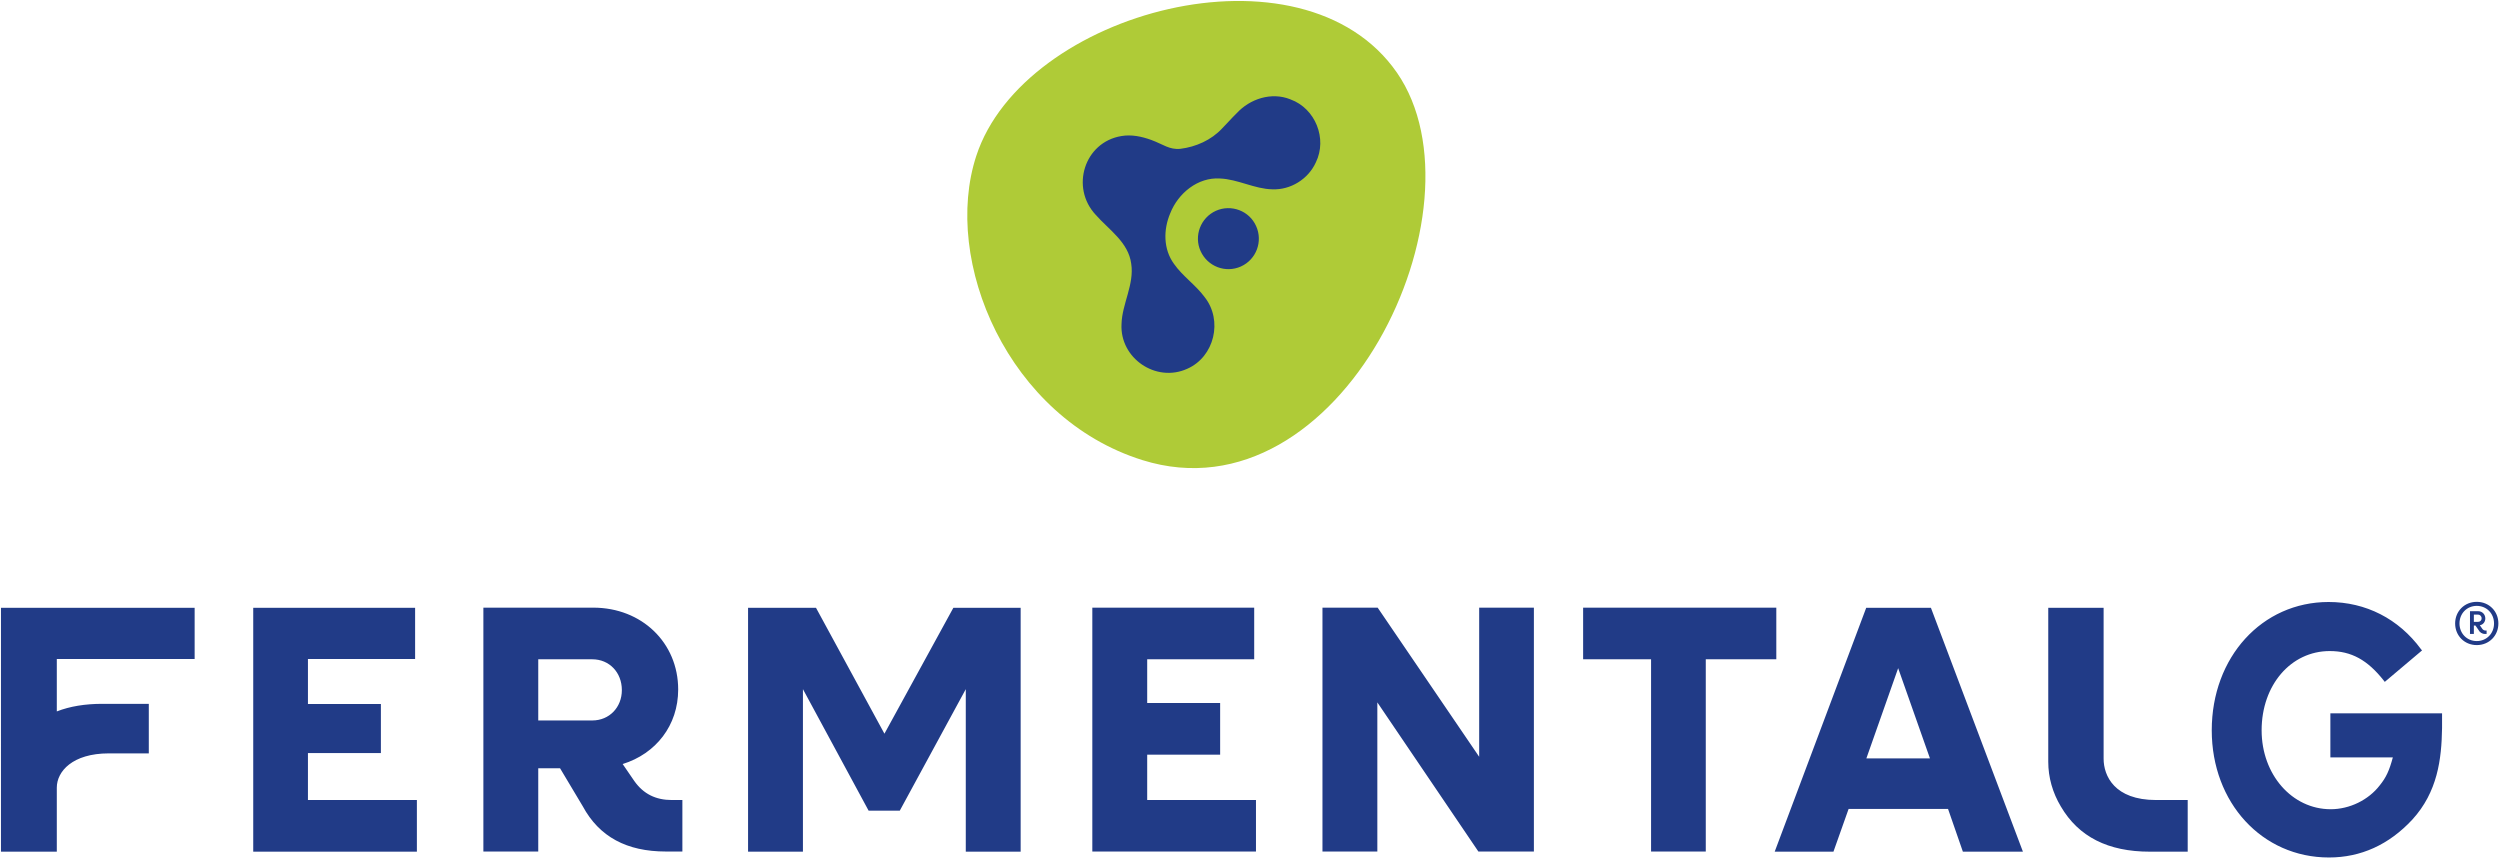 <svg version="1.2" xmlns="http://www.w3.org/2000/svg" viewBox="0 0 1549 532" width="1549" height="532"><style>.a{fill:#213b87}.b{fill:#afcb37}</style><path fill-rule="evenodd" class="a" d="m916.5 376.5h33.9v151.1h-34.4l-62.6-92.4v92.4h-34v-151.1h34.2l62.9 92.4zm184.1 32h-43.7v119.1h-33.9v-119.1h-42.1v-32h119.7zm-389.8 87.2h67.4v31.9h-101.4v-151.1h100.3v32h-66.3v27.1h45.2v32h-45.2zm625.1 0h19.6v32h-23.5c-25.8 0-44.1-9.2-55.1-28-5.1-8.5-7.8-18-7.8-27.7v-95.4h34.3v93.5c0 10.6 6.7 25.6 32.5 25.6zm177.2-53.7v9.1c-0.3 19.4-2.8 39.6-18.4 56.7-14.5 15.6-31.9 23.5-51.7 23.5-41.4 0-72.6-33.9-72.6-78.8 0-45.3 31.1-79.5 72.4-79.5 23.1 0 43.4 10.4 57.3 29.3l0.6 0.7-23.1 19.5-0.6-0.8c-10.1-12.8-20.1-18.3-33.5-18.3-24.1 0-42.2 21.1-42.2 49.1 0 27.4 18.8 48.9 42.8 48.9 11.7 0 23.4-5.7 30.4-14.8 3.9-4.8 5.9-9.1 8.1-17.3h-38.7v-27.3zm-316.7-65.4l57 151.1h-37.2l-9.2-26.5h-61.6l-9.4 26.5h-36.4l56.7-151.1zm-0.6 93.3l-19.7-55.9-19.7 55.9zm-605.1-93.3h41.7v151.1h-34v-100.7l-40.9 75.3h-19.3l-40.7-75.3v100.7h-34v-151.1h42.1l42.4 78zm-590.1 0h120v31.7h-85.4v32.5c8.2-3.2 17.6-4.7 28.2-4.7h28.8v30.7h-24.8c-22.5 0-32.2 11.2-32.2 21.2v39.7h-34.6zm190.2 119.1h67.5v32h-101.4v-151.1h100.3v31.7h-66.4v27.9h45.2v30.4h-45.2zm225.5 0h6.5v31.9h-10.3c-24.1 0-41.2-9.1-51.4-28l-14.1-23.6h-13.5v51.6h-34v-151.1h68.1c30 0 52.6 21.7 52.6 50.7 0 22.3-13.8 39.8-34.4 46.2l7.2 10.5c5.7 8.1 13.4 11.8 23.3 11.8zm-31-68.1c0-11-7.8-19.1-18.3-19.1h-33.5v37.9h33.5c10.5 0 18.3-8.1 18.3-18.8zm1135.9-41.3c0-7.6 5.8-13.4 13.4-13.4 7.6 0 13.4 5.8 13.4 13.4 0 7.6-5.8 13.4-13.4 13.4-7.6 0-13.4-5.8-13.4-13.4zm24.1 0c0-6.2-4.6-10.9-10.7-10.9-6.1 0-10.7 4.7-10.7 10.9 0 6.2 4.6 10.9 10.7 10.9 6.1 0 10.7-4.7 10.7-10.9zm-14.9-7.6h5.1c2.5 0 4.4 2 4.4 4.5 0 2.1-1.4 3.9-3.4 4.2l1.3 1.9c0.5 0.9 1.4 1.4 2.2 1.4h0.7v2.1h-1c-1.8 0-3.3-1-4.1-2.6l-1.8-2.6h-1v5.2h-2.4zm2.4 2.1v4.5h2.6c1.2 0 2.2-0.8 2.2-2.2 0-1.3-1-2.3-2.2-2.3z"/><path class="b" d="m707.9 285.1c122.6 38.3 215.5-156.2 157.7-240-58.5-84.6-231.5-38-260.7 51.5-21.3 65.1 19.6 162.4 103 188.5z"/><path class="a" d="m743.9 155.6c4.3 9.5 15.4 13.8 25 9.5 9.5-4.3 13.7-15.5 9.4-25-4.2-9.5-15.4-13.7-24.9-9.5-9.5 4.3-13.8 15.5-9.5 25z"/><path class="a" d="m799.4 61.5c-11.7-4.6-24.9-0.3-33.2 8.7-3.1 3-5.9 6.3-9 9.4-6.7 7.2-16.2 11.4-25.8 12.6-6.9 0.7-10.7-2.8-18.1-5.5-5.8-2.1-12.2-3.5-18.5-2.4-23 3.8-31.7 31.9-15.9 48.8 8.2 9.3 20.3 17 22 30.3 2 12.7-5.7 25-6 37.3-1.2 21.2 21.3 36.6 40.7 27.8 16.9-7.4 22.2-30 10.8-44.4-5.5-7.5-13.7-13-19-20.6-6.7-9.2-6.6-21.3-2.3-31.4 4.9-12.4 17.1-22.4 30.8-21.5 10.9 0.4 21.5 6.5 32.4 6.7 11.3 0.5 22.3-6.3 27-16.7 7.2-14.7-0.3-33.4-15.7-39z"/></svg>
